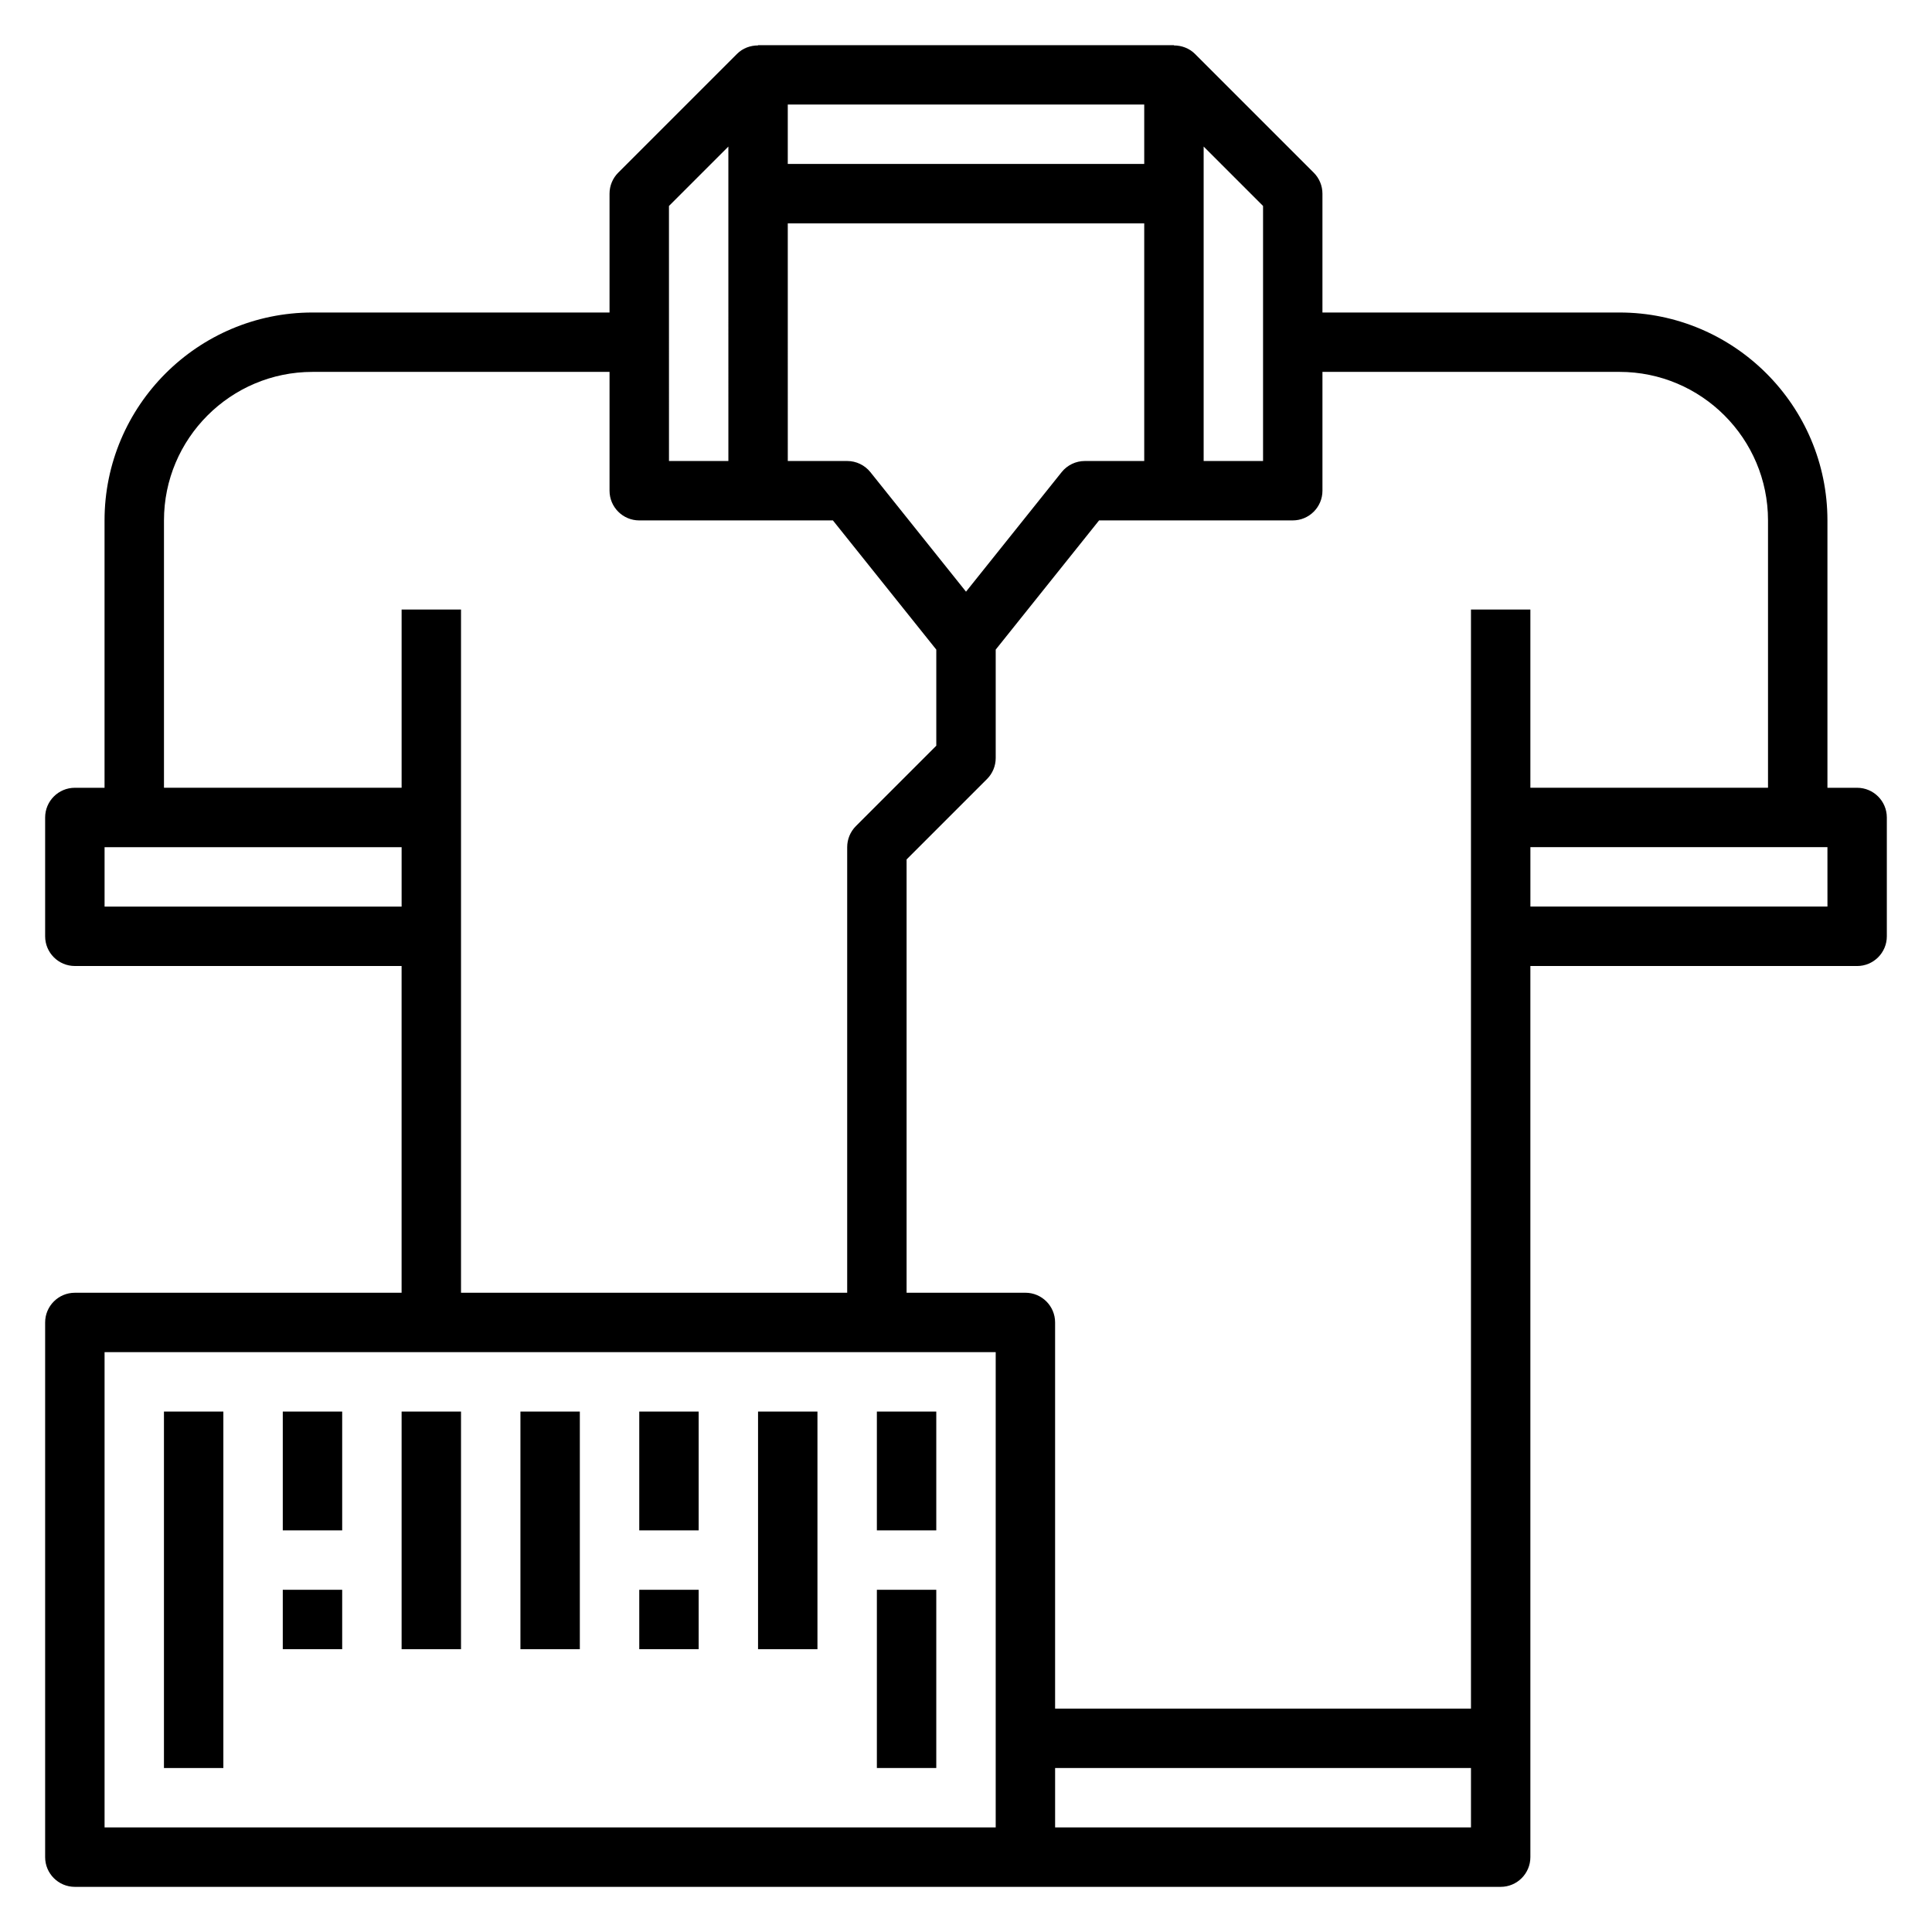 <?xml version="1.0" encoding="UTF-8"?>
<!-- Uploaded to: ICON Repo, www.svgrepo.com, Generator: ICON Repo Mixer Tools -->
<svg fill="#000000" width="800px" height="800px" version="1.1" viewBox="144 144 512 512" xmlns="http://www.w3.org/2000/svg">
 <g>
  <path d="m636.16 352.77h-7.871v-70.848c0-30.387-24.719-55.105-55.105-55.105h-78.723v-31.488c0-2.086-0.828-4.094-2.305-5.566l-31.488-31.488c-1.512-1.5-3.527-2.227-5.566-2.234v-0.07h-110.21v0.07c-2.047 0-4.062 0.723-5.566 2.234l-31.488 31.488c-1.48 1.477-2.305 3.481-2.305 5.566v31.488h-78.723c-30.387 0-55.105 24.719-55.105 55.105v70.848h-7.871c-4.344 0-7.871 3.527-7.871 7.871v31.488c0 4.344 3.527 7.871 7.871 7.871h86.594v86.594h-86.594c-4.344 0-7.871 3.527-7.871 7.871v141.7c0 4.344 3.527 7.871 7.871 7.871h377.86c4.344 0 7.871-3.527 7.871-7.871v-236.16h86.594c4.344 0 7.871-3.527 7.871-7.871v-31.488c0-4.348-3.527-7.875-7.871-7.875zm-173.18-169.93 15.742 15.742v67.594h-15.742zm-62.977 117.96-25.34-31.676c-1.496-1.867-3.758-2.953-6.148-2.953h-15.742l-0.004-62.977h94.465v62.977h-15.742c-2.394 0-4.652 1.086-6.148 2.953zm47.23-113.35h-94.465v-15.742h94.465zm-125.95 11.133 15.742-15.742 0.004 83.332h-15.742zm-149.57 185.67v-15.742h78.719v15.742zm78.719-78.719v47.23h-62.977v-70.848c0-21.703 17.656-39.359 39.359-39.359h78.719v31.488c0 4.344 3.527 7.871 7.871 7.871h51.324l27.398 34.242v25.465l-21.309 21.309c-1.48 1.484-2.305 3.492-2.305 5.578v118.08l-102.34-0.004v-181.05zm157.44 322.75h-236.16v-125.95h236.16zm-23.617-141.7v-114.82l21.309-21.309c1.48-1.473 2.309-3.481 2.309-5.566v-28.734l27.395-34.242h51.324c4.344 0 7.871-3.527 7.871-7.871v-31.488h78.719c21.703 0 39.359 17.656 39.359 39.359v70.848h-62.977v-47.23h-15.742v291.27h-110.21v-102.34c0-4.344-3.527-7.871-7.871-7.871zm39.359 141.7v-15.742h110.21v15.742zm204.68-244.04h-78.723v-15.742h78.719z"/>
  <path d="m187.45 518.08h15.742v94.465h-15.742z"/>
  <path d="m218.94 565.31h15.742v15.742h-15.742z"/>
  <path d="m218.94 518.08h15.742v31.488h-15.742z"/>
  <path d="m250.43 518.08h15.742v62.977h-15.742z"/>
  <path d="m281.92 518.08h15.742v62.977h-15.742z"/>
  <path d="m313.41 565.31h15.742v15.742h-15.742z"/>
  <path d="m313.41 518.08h15.742v31.488h-15.742z"/>
  <path d="m344.89 518.08h15.742v62.977h-15.742z"/>
  <path d="m376.38 518.08h15.742v31.488h-15.742z"/>
  <path d="m376.38 565.31h15.742v47.23h-15.742z"/>
 </g>
</svg>